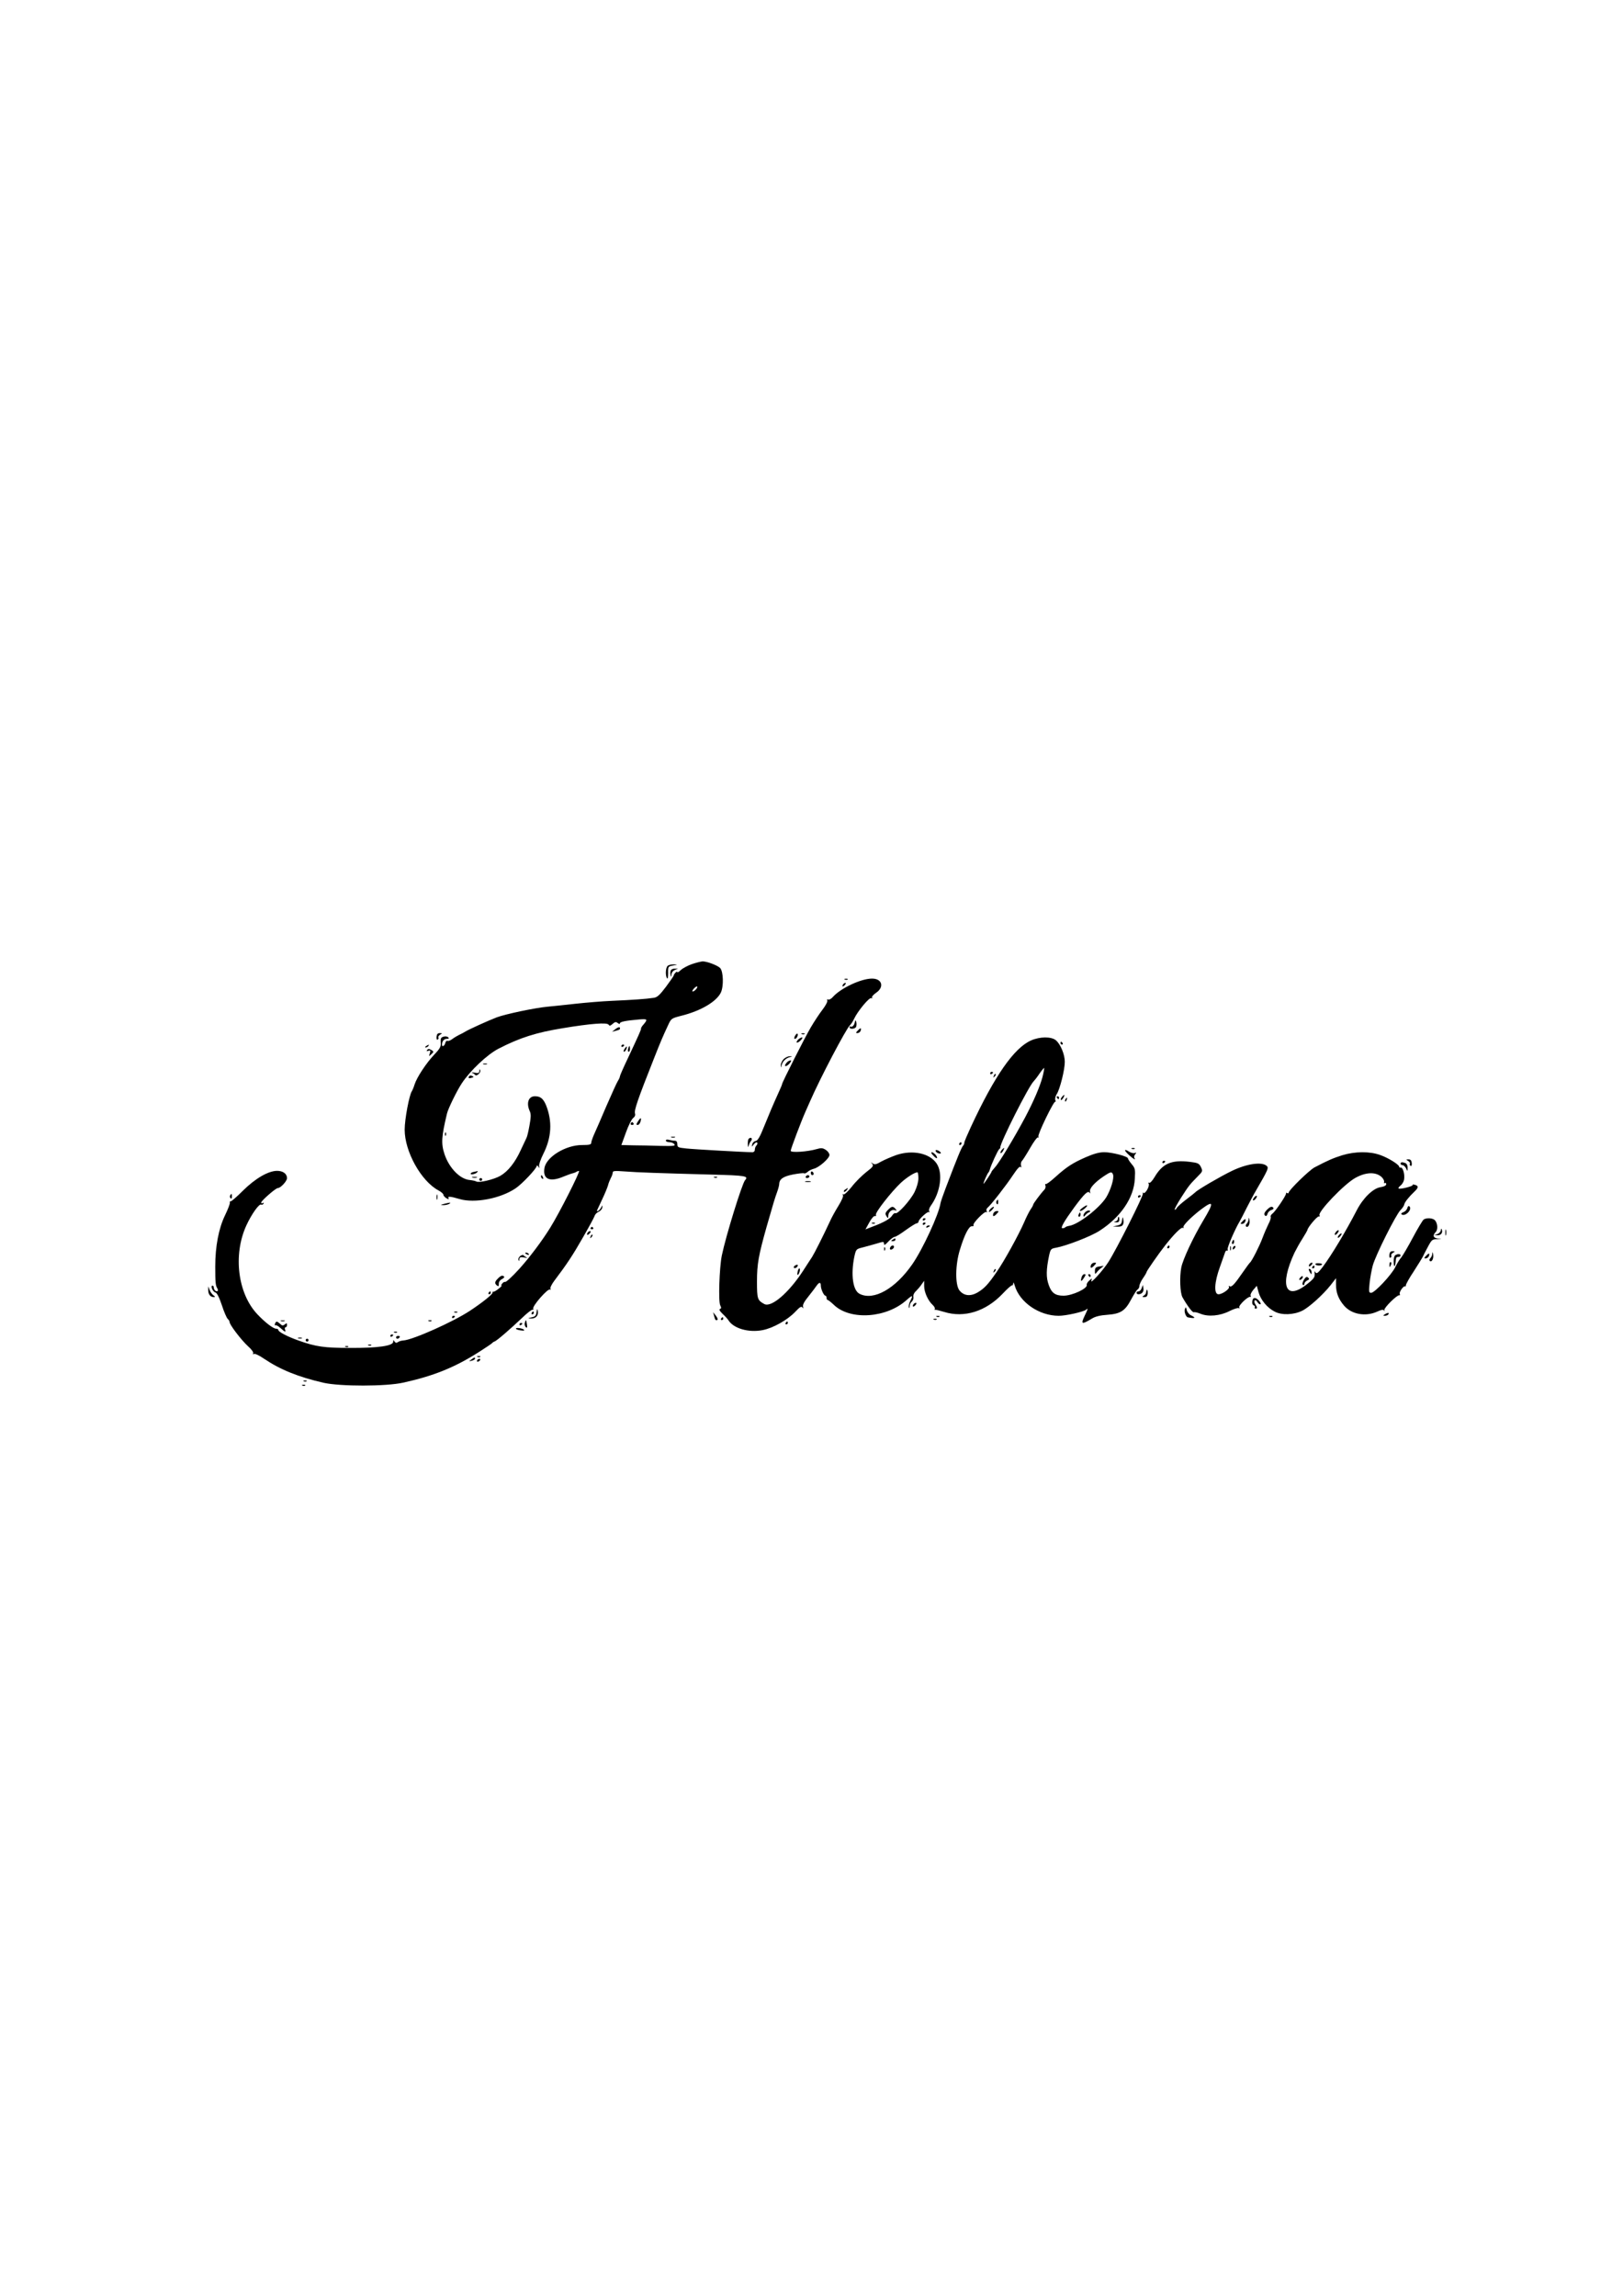<?xml version="1.0" standalone="no"?>
<!DOCTYPE svg PUBLIC "-//W3C//DTD SVG 20010904//EN"
 "http://www.w3.org/TR/2001/REC-SVG-20010904/DTD/svg10.dtd">
<svg version="1.0" xmlns="http://www.w3.org/2000/svg"
 width="1131pt" height="1600pt" viewBox="0 0 1131 1600"
 preserveAspectRatio="xMidYMid meet">
<g transform="translate(0,1600) scale(0.1,-0.1)"
fill="#000000" stroke="none">
<path d="M4822 9281 c-29 -10 -64 -29 -77 -41 -14 -13 -25 -20 -25 -15 0 5 -6
3 -12 -3 -7 -7 -13 -16 -13 -20 0 -4 -25 -40 -54 -79 -43 -57 -61 -74 -85 -77
-50 -8 -152 -15 -291 -21 -71 -3 -188 -13 -260 -21 -71 -8 -157 -17 -190 -20
-87 -8 -291 -51 -353 -74 -60 -23 -199 -86 -222 -101 -8 -5 -26 -15 -40 -21
-14 -7 -36 -20 -49 -30 -13 -10 -28 -15 -33 -12 -5 3 -12 -3 -15 -15 -5 -21
-23 -30 -23 -12 0 24 14 41 33 41 15 0 18 3 10 11 -6 6 -21 8 -33 4 -17 -5
-21 -13 -19 -40 3 -28 -4 -42 -44 -84 -57 -60 -122 -159 -138 -209 -6 -20 -15
-41 -19 -47 -18 -26 -50 -195 -50 -268 0 -152 114 -358 235 -423 19 -10 35
-24 35 -31 0 -7 10 -17 21 -24 15 -8 19 -8 15 0 -10 15 11 14 75 -5 106 -32
288 3 393 75 47 32 146 138 146 155 0 6 5 4 11 -4 9 -13 10 -13 6 2 -3 9 10
48 29 86 58 115 64 227 19 340 -19 45 -39 62 -77 62 -46 0 -62 -48 -36 -105 9
-19 8 -42 -2 -97 -7 -40 -16 -79 -21 -88 -4 -8 -22 -46 -40 -85 -39 -86 -89
-149 -143 -180 -46 -26 -149 -50 -167 -39 -7 4 -26 8 -44 10 -68 5 -144 82
-177 179 -25 75 -22 122 17 285 8 34 69 159 103 210 58 88 177 201 257 242
148 76 261 112 445 142 198 33 310 41 321 25 6 -10 12 -9 28 5 17 15 23 16 36
6 9 -7 15 -8 15 -2 0 11 39 19 133 27 61 5 63 2 28 -39 -9 -10 -15 -21 -14
-25 1 -7 -15 -43 -93 -209 -30 -63 -54 -118 -54 -123 0 -5 -6 -20 -14 -32 -8
-12 -44 -92 -81 -177 -36 -85 -75 -174 -86 -198 -10 -23 -19 -49 -19 -57 0
-12 -14 -15 -64 -15 -114 0 -250 -83 -262 -161 -13 -78 38 -100 135 -58 27 11
55 21 62 22 8 2 20 6 27 11 7 4 15 6 17 5 7 -8 -136 -291 -200 -394 -58 -94
-144 -208 -217 -289 -51 -56 -93 -94 -99 -90 -4 2 -12 -3 -19 -11 -7 -8 -9
-15 -5 -15 4 0 -5 -10 -21 -22 -16 -13 -32 -22 -36 -20 -5 1 -7 -2 -6 -7 3
-10 -72 -70 -157 -126 -118 -78 -399 -203 -464 -207 -14 -1 -32 -6 -39 -12
-10 -7 -16 -5 -23 5 -7 12 -9 11 -9 -2 0 -29 -107 -44 -300 -43 -180 0 -238 8
-361 52 -74 26 -139 60 -139 72 0 6 -7 10 -16 10 -20 0 -76 43 -130 100 -137
144 -171 413 -78 618 36 79 90 155 104 147 5 -3 12 0 16 6 4 8 3 9 -4 5 -7 -4
-12 -3 -12 3 0 12 101 101 116 101 19 0 64 48 64 69 0 31 -28 51 -69 51 -61 0
-151 -52 -238 -138 -42 -42 -81 -76 -85 -74 -5 1 -8 -3 -6 -10 1 -7 -14 -47
-34 -88 -44 -91 -68 -217 -68 -356 0 -111 2 -134 14 -152 4 -7 6 -16 3 -19 -9
-8 -27 7 -27 23 0 8 -4 14 -9 14 -16 0 1 -42 19 -47 12 -3 27 -33 46 -89 15
-47 34 -90 41 -96 7 -6 13 -16 13 -22 0 -19 83 -127 129 -169 24 -21 39 -42
35 -49 -4 -7 -3 -8 5 -4 6 4 36 -9 69 -32 114 -77 239 -128 417 -169 116 -26
435 -26 555 1 213 47 359 106 530 215 47 30 87 57 90 61 3 4 10 9 17 11 15 5
111 88 191 164 34 33 67 59 73 57 6 -1 8 2 5 7 -10 16 102 144 117 134 6 -3 7
-1 3 5 -4 6 8 31 26 55 87 115 129 178 199 301 43 74 80 143 83 153 3 10 16
23 28 28 13 6 24 19 25 30 3 18 2 18 -9 -2 -10 -20 -35 -35 -26 -15 2 4 18 38
36 77 18 38 35 80 39 94 3 14 12 36 19 50 8 14 14 32 14 40 0 11 16 12 83 7
90 -7 238 -12 605 -22 240 -6 260 -10 234 -39 -21 -24 -134 -389 -162 -525
-17 -83 -25 -322 -11 -347 8 -16 8 -22 -2 -26 -8 -3 -1 -15 19 -34 17 -16 35
-36 40 -44 35 -57 140 -88 238 -69 73 14 175 71 230 130 30 32 41 38 48 28 7
-9 8 -8 4 5 -4 12 8 36 37 71 23 29 49 63 57 75 18 26 30 27 30 1 0 -24 21
-70 32 -70 4 0 8 -7 8 -15 0 -8 3 -15 8 -15 4 0 24 -16 44 -35 115 -109 368
-91 507 36 39 35 46 34 25 -6 -8 -16 -13 -36 -11 -44 3 -11 5 -9 6 5 0 12 7
27 15 33 8 7 13 21 11 33 -3 11 5 29 19 41 12 12 30 33 39 47 l17 24 0 -37 c0
-42 27 -102 59 -131 11 -10 18 -23 15 -28 -3 -4 -2 -8 3 -6 4 1 32 -6 62 -15
141 -44 292 4 409 128 31 33 60 59 65 57 4 -1 7 6 8 15 0 10 5 3 10 -16 34
-117 170 -211 307 -211 50 0 170 27 190 42 16 14 15 9 -9 -41 -29 -61 -22 -64
51 -20 22 14 59 23 108 26 92 7 123 28 165 108 18 33 37 64 44 68 7 4 13 16
13 25 0 10 11 34 25 54 14 20 25 39 25 43 0 7 84 128 129 185 62 79 113 130
124 123 6 -3 7 -2 4 4 -7 11 55 73 126 127 85 63 88 47 13 -78 -73 -122 -142
-271 -154 -328 -13 -67 -9 -178 8 -209 34 -60 71 -109 79 -104 5 2 26 -2 47
-11 54 -22 136 -15 202 19 30 15 59 24 64 20 7 -3 8 -1 4 5 -8 13 61 79 77 74
4 -1 6 2 2 8 -4 6 5 24 18 40 l25 29 12 -44 c15 -55 61 -110 113 -136 49 -26
131 -23 191 6 46 22 144 110 198 178 l38 49 0 -46 c0 -55 17 -99 55 -144 52
-62 150 -80 232 -43 30 14 43 16 47 8 3 -7 4 -5 3 4 -2 16 89 106 104 102 5
-2 6 3 3 10 -5 14 29 60 38 52 2 -3 5 1 5 8 0 7 24 51 55 97 30 47 58 92 62
100 3 8 20 40 36 70 27 51 31 54 67 54 34 -1 34 0 6 3 -35 5 -42 22 -19 46 17
16 15 60 -4 82 -14 16 -57 20 -79 6 -7 -5 -41 -61 -75 -125 -34 -64 -71 -127
-81 -139 -11 -12 -30 -43 -42 -68 -28 -56 -144 -179 -168 -179 -16 0 -17 7
-11 68 4 37 14 92 22 122 20 73 161 354 193 386 14 14 26 32 27 41 3 15 31 51
71 89 29 27 29 40 2 47 -12 3 -18 3 -15 -1 8 -8 -86 -32 -97 -25 -5 3 1 11 11
19 11 8 23 26 26 42 7 33 -7 88 -23 85 -6 -2 -11 1 -11 6 0 14 -74 61 -131 81
-73 27 -176 26 -265 -1 -63 -20 -99 -35 -194 -85 -36 -19 -180 -159 -180 -176
0 -5 -5 -6 -10 -3 -6 4 -9 3 -8 -2 3 -11 -73 -125 -95 -141 -9 -7 -15 -17 -12
-22 3 -5 -3 -27 -15 -49 -11 -22 -30 -66 -42 -98 -21 -57 -75 -163 -88 -173
-4 -3 -25 -32 -48 -65 -59 -86 -80 -108 -93 -99 -7 4 -9 3 -5 -4 8 -13 -45
-52 -73 -52 -33 0 -29 84 10 190 17 47 33 93 36 102 3 10 9 15 14 12 5 -3 6 1
4 9 -5 11 52 143 85 197 5 8 27 51 49 95 23 44 49 94 59 110 92 159 96 167 76
182 -36 27 -137 12 -239 -37 -79 -38 -242 -133 -255 -149 -3 -3 -31 -26 -63
-50 -32 -24 -62 -51 -67 -60 -4 -9 -11 -14 -14 -11 -3 3 18 41 45 84 54 84 59
90 115 147 35 35 36 37 23 65 -13 26 -21 30 -79 37 -129 15 -189 -12 -246
-109 -15 -25 -31 -41 -36 -37 -7 3 -8 1 -4 -5 10 -16 -22 -74 -36 -66 -6 4 -8
3 -4 -4 7 -11 -184 -390 -240 -477 -39 -61 -128 -158 -119 -131 6 19 5 19 -15
1 -11 -10 -19 -23 -17 -29 8 -25 -100 -76 -162 -76 -58 0 -84 20 -103 75 -19
52 -18 107 3 207 10 43 13 46 47 52 72 13 244 79 305 119 147 95 239 230 245
362 4 65 2 74 -22 102 -14 17 -26 35 -26 40 0 14 -112 43 -165 43 -35 0 -74
-11 -129 -35 -91 -40 -132 -66 -214 -140 -33 -30 -62 -51 -66 -47 -4 3 -4 -1
-1 -10 3 -8 0 -22 -7 -29 -25 -26 -78 -97 -78 -104 0 -4 -8 -19 -18 -33 -10
-15 -31 -56 -46 -92 -37 -85 -138 -269 -191 -345 -59 -86 -85 -114 -132 -142
-51 -30 -98 -24 -128 15 -30 40 -28 180 4 282 32 106 63 165 83 164 10 -1 15
2 12 8 -8 12 77 99 89 91 6 -4 7 -1 3 6 -5 7 -2 18 6 24 23 19 130 156 178
229 30 45 47 63 53 55 5 -7 6 -3 2 9 -3 13 0 28 8 35 7 8 33 49 57 91 24 42
48 74 53 71 6 -3 7 -1 3 5 -8 13 109 254 118 244 4 -3 4 1 0 11 -3 10 1 28 10
42 22 34 56 169 56 225 0 52 -30 123 -62 150 -32 27 -112 26 -173 -1 -119 -53
-253 -245 -419 -602 -25 -54 -46 -103 -46 -110 0 -7 -4 -17 -9 -22 -11 -12
-37 -74 -121 -295 -18 -47 -34 -94 -36 -105 -12 -79 -123 -319 -196 -425 -119
-172 -270 -257 -368 -207 -47 23 -62 134 -37 257 12 54 13 55 57 66 25 6 69
19 98 27 48 15 52 15 52 -1 0 -13 8 -9 31 16 16 17 36 32 43 32 8 0 42 21 76
46 35 25 69 47 77 48 7 1 14 6 14 12 0 16 62 73 72 67 6 -4 7 -1 2 6 -4 8 1
24 12 39 67 93 85 226 40 293 -48 72 -167 97 -279 60 -34 -12 -83 -33 -107
-46 -36 -21 -46 -23 -60 -13 -14 11 -14 11 -3 -3 11 -14 5 -22 -42 -58 -29
-23 -75 -68 -100 -101 -27 -34 -52 -57 -58 -54 -7 4 -8 2 -4 -5 5 -7 -9 -38
-31 -74 -21 -34 -49 -84 -61 -112 -45 -97 -107 -220 -123 -245 -9 -14 -39 -59
-65 -100 -99 -151 -219 -254 -268 -228 -48 26 -51 36 -51 157 0 122 11 182 67
381 51 178 56 194 72 239 9 24 16 51 16 60 1 34 29 53 97 66 37 7 72 11 76 8
5 -3 16 2 25 10 9 9 29 18 44 22 36 9 108 72 108 96 0 10 -11 26 -25 35 -22
14 -32 15 -63 6 -64 -19 -182 -27 -182 -12 0 12 73 206 104 275 8 17 21 48 31
70 70 161 252 507 278 530 7 6 20 26 29 45 25 54 107 152 120 144 6 -4 8 -3 5
3 -4 6 9 21 28 34 59 40 42 99 -28 99 -77 0 -219 -67 -273 -128 -12 -14 -27
-21 -33 -18 -6 4 -9 2 -6 -7 3 -7 -12 -36 -33 -63 -21 -27 -58 -83 -82 -124
-44 -75 -200 -384 -200 -395 0 -4 -11 -30 -24 -58 -45 -100 -63 -143 -102
-239 -29 -73 -44 -98 -59 -100 -11 -2 -21 -12 -23 -23 -4 -20 -4 -20 11 0 9
11 19 17 23 12 4 -4 2 -13 -4 -19 -7 -7 -12 -20 -12 -30 0 -11 -7 -18 -17 -18
-49 0 -406 20 -460 26 -58 6 -63 8 -63 30 0 16 -6 24 -17 24 -10 0 -28 3 -40
6 -14 4 -23 2 -23 -5 0 -6 11 -11 24 -11 13 0 29 -6 35 -14 10 -12 -4 -14 -96
-12 -59 2 -145 4 -190 4 l-83 2 32 88 c17 48 40 93 50 100 12 9 17 21 13 32
-7 22 19 98 134 388 43 109 59 147 96 226 22 48 23 49 93 67 136 34 244 98
275 161 21 44 18 148 -5 172 -20 19 -91 46 -122 46 -11 -1 -45 -9 -74 -19z
m28 -176 c-7 -8 -17 -15 -23 -15 -5 0 -2 9 8 20 21 23 35 19 15 -5z m2415
-610 c-18 -67 -61 -168 -120 -280 -75 -141 -182 -319 -212 -351 -12 -14 -23
-27 -23 -29 0 -7 -52 -85 -56 -85 -5 0 27 74 35 80 3 3 7 12 9 20 6 26 56 135
65 141 5 3 8 9 8 13 -3 29 200 432 233 461 6 6 24 29 40 53 16 23 31 41 32 39
2 -2 -3 -30 -11 -62z m-865 -707 c0 -25 -11 -63 -27 -96 -30 -59 -118 -156
-133 -147 -5 3 -15 -4 -22 -15 -14 -24 -58 -49 -136 -78 l-51 -20 27 49 c15
27 32 47 39 44 7 -2 10 2 7 9 -6 16 108 161 174 223 41 38 95 72 115 73 4 0 7
-19 7 -42z m1356 27 c10 -25 -16 -109 -48 -161 -49 -76 -193 -187 -256 -197
-12 -2 -25 -6 -28 -10 -4 -4 -13 -7 -20 -7 -17 0 11 48 83 147 69 93 94 117
106 101 5 -9 6 -6 3 7 -6 22 31 64 98 109 45 30 54 32 62 11z m1872 -18 c12
-12 20 -27 17 -35 -2 -7 0 -10 5 -7 6 3 10 0 10 -8 0 -9 -15 -17 -41 -21 -51
-8 -121 -76 -165 -162 -75 -145 -174 -310 -236 -393 -31 -41 -43 -50 -50 -40
-7 12 -9 11 -7 -1 3 -31 -2 -39 -52 -79 -151 -120 -195 -11 -88 219 12 24 36
68 55 97 19 30 34 57 35 61 1 17 68 97 79 94 6 -1 9 2 5 8 -14 23 172 218 250
261 74 41 142 43 183 6z"/>
<path d="M6980 7985 c-7 -9 -10 -18 -7 -21 3 -3 10 4 17 15 13 25 8 27 -10 6z"/>
<path d="M6190 7570 c-23 -23 -24 -29 -10 -50 8 -12 10 -11 10 6 0 27 25 48
46 40 14 -5 15 -4 4 9 -17 20 -26 19 -50 -5z"/>
<path d="M6078 7473 c7 -3 16 -2 19 1 4 3 -2 6 -13 5 -11 0 -14 -3 -6 -6z"/>
<path d="M7540 7580 c-14 -11 -19 -20 -12 -20 7 0 22 9 34 20 28 26 11 26 -22
0z"/>
<path d="M7567 7556 c-9 -7 -17 -19 -17 -27 1 -11 3 -11 13 2 7 9 19 18 27 21
7 2 10 7 4 10 -5 4 -17 1 -27 -6z"/>
<path d="M7516 7535 c-3 -8 -1 -15 4 -15 6 0 10 7 10 15 0 8 -2 15 -4 15 -2 0
-6 -7 -10 -15z"/>
<path d="M9310 7415 c-7 -9 -11 -18 -8 -20 3 -3 11 1 18 10 7 9 11 18 8 20 -3
3 -11 -1 -18 -10z"/>
<path d="M9331 7393 c-7 -8 -11 -16 -8 -19 2 -2 10 2 17 11 17 20 9 27 -9 8z"/>
<path d="M9125 7189 c-11 -17 1 -21 15 -4 8 9 8 15 2 15 -6 0 -14 -5 -17 -11z"/>
<path d="M9166 7189 c6 -11 41 -12 47 -1 3 4 -8 7 -24 8 -15 1 -26 -3 -23 -7z"/>
<path d="M9145 7170 c-3 -5 -1 -10 4 -10 6 0 11 5 11 10 0 6 -2 10 -4 10 -3 0
-8 -4 -11 -10z"/>
<path d="M9120 7153 c0 -4 5 -15 10 -23 8 -13 10 -13 10 2 0 9 -4 20 -10 23
-5 3 -10 3 -10 -2z"/>
<path d="M9060 7095 c-8 -9 -8 -15 -2 -15 12 0 26 19 19 26 -2 2 -10 -2 -17
-11z"/>
<path d="M9086 7080 c-10 -18 -13 -31 -6 -35 5 -3 10 0 10 8 0 8 9 18 19 23
15 7 17 11 7 20 -10 9 -17 5 -30 -16z"/>
<path d="M4652 9268 c-14 -14 -16 -66 -4 -86 5 -7 8 8 8 35 -1 47 0 48 34 54
35 6 35 6 5 8 -17 0 -36 -4 -43 -11z"/>
<path d="M4674 9236 c-3 -8 -4 -23 -1 -33 4 -14 5 -13 6 5 1 13 10 26 24 32
l22 9 -23 0 c-12 1 -25 -5 -28 -13z"/>
<path d="M5888 9173 c7 -3 16 -2 19 1 4 3 -2 6 -13 5 -11 0 -14 -3 -6 -6z"/>
<path d="M5875 9139 c-11 -16 -1 -19 13 -3 7 8 8 14 3 14 -5 0 -13 -5 -16 -11z"/>
<path d="M5960 8888 c-1 -5 -3 -11 -4 -15 -3 -18 -18 -33 -27 -28 -5 4 -9 1
-9 -4 0 -16 40 -13 46 3 3 8 4 23 1 33 -3 10 -6 15 -7 11z"/>
<path d="M4290 8829 l-25 -20 25 7 c31 8 33 10 29 23 -2 5 -15 1 -29 -10z"/>
<path d="M5978 8818 c-15 -15 -16 -18 -3 -18 9 0 18 7 22 15 8 23 0 24 -19 3z"/>
<path d="M3042 8774 c-1 -15 2 -23 8 -19 6 4 8 10 5 15 -3 5 3 13 12 19 17 10
16 10 -2 11 -15 0 -21 -7 -23 -26z"/>
<path d="M5540 8781 c-7 -15 -7 -21 0 -21 12 0 25 28 17 36 -3 3 -10 -4 -17
-15z"/>
<path d="M5588 8793 c7 -3 16 -2 19 1 4 3 -2 6 -13 5 -11 0 -14 -3 -6 -6z"/>
<path d="M5561 8754 c-21 -24 -5 -28 18 -5 12 12 16 21 9 21 -7 -1 -19 -8 -27
-16z"/>
<path d="M7390 8730 c0 -5 5 -10 11 -10 5 0 7 5 4 10 -3 6 -8 10 -11 10 -2 0
-4 -4 -4 -10z"/>
<path d="M2970 8710 c-9 -6 -10 -10 -3 -10 6 0 15 5 18 10 8 12 4 12 -15 0z"/>
<path d="M4330 8709 c0 -5 5 -7 10 -4 6 3 10 8 10 11 0 2 -4 4 -10 4 -5 0 -10
-5 -10 -11z"/>
<path d="M4352 8690 c-7 -11 -8 -20 -3 -20 9 0 24 30 18 36 -1 2 -8 -6 -15
-16z"/>
<path d="M4377 8690 c-3 -11 -1 -20 4 -20 5 0 9 9 9 20 0 11 -2 20 -4 20 -2 0
-6 -9 -9 -20z"/>
<path d="M2975 8680 c-4 -6 1 -7 11 -3 13 5 15 2 9 -18 -7 -23 -7 -23 11 -6
17 15 17 19 4 27 -19 12 -27 12 -35 0z"/>
<path d="M5462 8620 c-12 -12 -21 -31 -21 -43 2 -22 2 -22 6 -1 5 26 30 50 58
57 19 5 19 5 -1 6 -11 0 -30 -8 -42 -19z"/>
<path d="M5482 8594 c-23 -26 -8 -34 17 -9 14 16 18 25 10 25 -8 -1 -20 -7
-27 -16z"/>
<path d="M3368 8583 c6 -2 18 -2 25 0 6 3 1 5 -13 5 -14 0 -19 -2 -12 -5z"/>
<path d="M3341 8537 c-1 -15 -7 -18 -33 -13 -18 3 -26 3 -18 -1 8 -3 18 -10
21 -14 8 -14 42 16 36 32 -4 10 -6 9 -6 -4z"/>
<path d="M6900 8519 c0 -5 5 -7 10 -4 6 3 10 8 10 11 0 2 -4 4 -10 4 -5 0 -10
-5 -10 -11z"/>
<path d="M6926 8503 c-6 -14 -5 -15 5 -6 7 7 10 15 7 18 -3 3 -9 -2 -12 -12z"/>
<path d="M3267 8496 c-4 -10 1 -12 14 -9 23 6 24 9 5 16 -8 3 -17 0 -19 -7z"/>
<path d="M7400 8355 c-7 -9 -10 -18 -7 -21 3 -3 10 4 17 15 13 25 8 27 -10 6z"/>
<path d="M7365 8350 c3 -5 8 -10 11 -10 2 0 4 5 4 10 0 6 -5 10 -11 10 -5 0
-7 -4 -4 -10z"/>
<path d="M7425 8339 c-4 -6 -5 -12 -2 -15 2 -3 7 2 10 11 7 17 1 20 -8 4z"/>
<path d="M4446 8185 c-13 -20 -14 -25 -2 -25 7 0 16 10 19 22 9 31 2 33 -17 3z"/>
<path d="M4395 8170 c-3 -5 1 -10 10 -10 9 0 13 5 10 10 -3 6 -8 10 -10 10 -2
0 -7 -4 -10 -10z"/>
<path d="M3101 8094 c0 -11 3 -14 6 -6 3 7 2 16 -1 19 -3 4 -6 -2 -5 -13z"/>
<path d="M4678 8073 c6 -2 18 -2 25 0 6 3 1 5 -13 5 -14 0 -19 -2 -12 -5z"/>
<path d="M5217 8063 c-4 -3 -6 -20 -6 -37 1 -21 3 -25 6 -11 3 11 9 24 14 30
17 18 4 36 -14 18z"/>
<path d="M6685 8030 c-3 -5 -1 -10 4 -10 6 0 11 5 11 10 0 6 -2 10 -4 10 -3 0
-8 -4 -11 -10z"/>
<path d="M7888 7993 c7 -3 16 -2 19 1 4 3 -2 6 -13 5 -11 0 -14 -3 -6 -6z"/>
<path d="M6520 7980 c0 -12 28 -25 36 -17 3 3 -4 10 -15 17 -15 7 -21 7 -21 0z"/>
<path d="M7840 7983 c0 -5 14 -21 31 -36 32 -28 45 -34 34 -17 -4 6 -1 18 6
26 10 12 9 13 -4 8 -8 -3 -27 2 -41 11 -14 10 -26 13 -26 8z"/>
<path d="M6490 7965 c0 -3 9 -14 20 -25 11 -11 20 -15 20 -9 0 6 -6 17 -14 25
-15 14 -26 18 -26 9z"/>
<path d="M9813 7909 c9 -6 15 -14 12 -19 -3 -5 -1 -11 5 -15 6 -4 9 4 8 19 -2
19 -8 26 -23 26 -18 -1 -19 -1 -2 -11z"/>
<path d="M8100 7899 c0 -5 5 -7 10 -4 6 3 10 8 10 11 0 2 -4 4 -10 4 -5 0 -10
-5 -10 -11z"/>
<path d="M9760 7890 c0 -5 6 -10 13 -10 8 0 19 -10 25 -22 11 -23 11 -23 11 3
1 16 -6 29 -15 33 -23 9 -34 7 -34 -4z"/>
<path d="M3303 7833 c-13 -2 -23 -8 -23 -13 0 -10 38 -1 46 11 3 5 4 8 2 8 -2
-1 -13 -4 -25 -6z"/>
<path d="M5650 7826 c0 -9 5 -16 10 -16 6 0 10 4 10 9 0 6 -4 13 -10 16 -5 3
-10 -1 -10 -9z"/>
<path d="M3770 7801 c0 -6 4 -13 10 -16 6 -3 7 1 4 9 -7 18 -14 21 -14 7z"/>
<path d="M5615 7800 c-3 -5 1 -10 9 -10 9 0 16 5 16 10 0 6 -4 10 -9 10 -6 0
-13 -4 -16 -10z"/>
<path d="M3293 7793 c9 -2 23 -2 30 0 6 3 -1 5 -18 5 -16 0 -22 -2 -12 -5z"/>
<path d="M4978 7793 c7 -3 16 -2 19 1 4 3 -2 6 -13 5 -11 0 -14 -3 -6 -6z"/>
<path d="M3340 7780 c0 -5 5 -10 10 -10 6 0 10 5 10 10 0 6 -4 10 -10 10 -5 0
-10 -4 -10 -10z"/>
<path d="M5613 7763 c9 -2 25 -2 35 0 9 3 1 5 -18 5 -19 0 -27 -2 -17 -5z"/>
<path d="M5890 7710 c-8 -5 -12 -12 -9 -15 4 -3 12 1 19 10 14 17 11 19 -10 5z"/>
<path d="M1604 7669 c-3 -6 -2 -15 3 -20 5 -5 9 -1 9 11 0 23 -2 24 -12 9z"/>
<path d="M3042 7655 c0 -16 2 -22 5 -12 2 9 2 23 0 30 -3 6 -5 -1 -5 -18z"/>
<path d="M7930 7659 c0 -5 5 -7 10 -4 6 3 10 8 10 11 0 2 -4 4 -10 4 -5 0 -10
-5 -10 -11z"/>
<path d="M8740 7655 c-7 -9 -11 -18 -8 -20 3 -3 11 1 18 10 7 9 11 18 8 20 -3
3 -11 -1 -18 -10z"/>
<path d="M6944 7629 c-3 -6 -2 -15 3 -20 5 -5 9 -1 9 11 0 23 -2 24 -12 9z"/>
<path d="M3095 7610 c-28 -7 -28 -8 -5 -9 14 0 32 4 40 9 17 11 8 11 -35 0z"/>
<path d="M9807 7581 c-3 -12 -15 -25 -28 -29 -14 -6 -18 -11 -11 -16 26 -16
75 35 54 56 -6 6 -12 1 -15 -11z"/>
<path d="M6901 7574 c-7 -8 -11 -17 -9 -20 3 -2 13 5 23 16 10 11 14 20 9 20
-5 -1 -15 -8 -23 -16z"/>
<path d="M8830 7570 c-22 -22 -25 -36 -11 -44 5 -3 11 4 14 15 3 11 15 23 26
26 11 3 18 9 15 14 -8 14 -22 11 -44 -11z"/>
<path d="M6923 7545 c-9 -25 2 -27 22 -5 17 18 17 20 1 20 -9 0 -19 -7 -23
-15z"/>
<path d="M7790 7506 c0 -8 -8 -17 -17 -19 -14 -4 -12 -5 5 -6 16 -1 22 5 22
19 0 11 -2 20 -5 20 -3 0 -5 -6 -5 -14z"/>
<path d="M7819 7495 c-3 -24 -10 -31 -34 -36 l-30 -7 33 -1 c35 -1 46 13 40
51 -4 20 -5 19 -9 -7z"/>
<path d="M8701 7505 c0 -12 -6 -26 -13 -33 -6 -6 -9 -15 -5 -19 13 -13 29 14
24 43 -2 18 -5 21 -6 9z"/>
<path d="M6430 7499 c0 -5 5 -7 10 -4 6 3 10 8 10 11 0 2 -4 4 -10 4 -5 0 -10
-5 -10 -11z"/>
<path d="M8658 7488 c-15 -15 -16 -18 -3 -18 9 0 18 7 22 15 8 23 0 24 -19 3z"/>
<path d="M6430 7469 c0 -5 5 -7 10 -4 6 3 10 8 10 11 0 2 -4 4 -10 4 -5 0 -10
-5 -10 -11z"/>
<path d="M6455 7450 c-3 -6 1 -7 9 -4 18 7 21 14 7 14 -6 0 -13 -4 -16 -10z"/>
<path d="M4116 7442 c-3 -5 1 -9 9 -9 8 0 12 4 9 9 -3 4 -7 8 -9 8 -2 0 -6 -4
-9 -8z"/>
<path d="M10041 7427 c-1 -10 -11 -22 -23 -27 l-23 -9 23 0 c24 -1 38 19 29
41 -3 8 -6 6 -6 -5z"/>
<path d="M10072 7410 c0 -19 2 -27 5 -17 2 9 2 25 0 35 -3 9 -5 1 -5 -18z"/>
<path d="M4095 7409 c-11 -17 1 -21 15 -4 8 9 8 15 2 15 -6 0 -14 -5 -17 -11z"/>
<path d="M4116 7383 c-6 -14 -5 -15 5 -6 7 7 10 15 7 18 -3 3 -9 -2 -12 -12z"/>
<path d="M6220 7360 c-13 -8 -12 -10 3 -10 9 0 17 5 17 10 0 12 -1 12 -20 0z"/>
<path d="M8586 7345 c-3 -8 -1 -15 4 -15 6 0 10 7 10 15 0 8 -2 15 -4 15 -2 0
-6 -7 -10 -15z"/>
<path d="M6205 7309 c-4 -6 -5 -13 -2 -16 7 -7 27 6 27 18 0 12 -17 12 -25 -2z"/>
<path d="M8135 7310 c-3 -5 -1 -10 4 -10 6 0 11 5 11 10 0 6 -2 10 -4 10 -3 0
-8 -4 -11 -10z"/>
<path d="M8572 7300 c0 -14 2 -19 5 -12 2 6 2 18 0 25 -3 6 -5 1 -5 -13z"/>
<path d="M8597 7313 c-4 -3 -7 -11 -7 -17 0 -6 5 -5 12 2 6 6 9 14 7 17 -3 3
-9 2 -12 -2z"/>
<path d="M6161 7294 c0 -11 3 -14 6 -6 3 7 2 16 -1 19 -3 4 -6 -2 -5 -13z"/>
<path d="M9682 7254 c-1 -15 2 -23 8 -19 6 4 8 10 5 15 -3 5 3 13 12 19 17 10
16 10 -2 11 -15 0 -21 -7 -23 -26z"/>
<path d="M9981 7265 c0 -12 -6 -26 -13 -33 -6 -6 -9 -15 -5 -19 13 -13 29 14
24 43 -2 18 -5 21 -6 9z"/>
<path d="M3660 7266 c0 -2 7 -7 16 -10 8 -3 12 -2 9 4 -6 10 -25 14 -25 6z"/>
<path d="M9938 7248 c-15 -15 -16 -18 -3 -18 9 0 18 7 22 15 8 23 0 24 -19 3z"/>
<path d="M3626 7247 c-11 -8 -16 -20 -13 -28 4 -10 6 -9 6 4 1 15 7 18 34 13
17 -3 25 -3 17 1 -8 3 -18 10 -21 14 -3 5 -13 3 -23 -4z"/>
<path d="M9723 7252 c-7 -4 -12 -25 -11 -45 1 -40 9 -42 13 -5 4 37 4 38 20
38 8 0 15 5 15 10 0 12 -20 13 -37 2z"/>
<path d="M9683 7189 c-2 -23 3 -25 10 -4 4 8 3 16 -1 19 -4 3 -9 -4 -9 -15z"/>
<path d="M7603 7185 c-9 -25 2 -27 22 -5 17 18 17 20 1 20 -9 0 -19 -7 -23
-15z"/>
<path d="M5540 7180 c-8 -5 -11 -12 -7 -16 4 -4 13 -2 19 4 15 15 7 24 -12 12z"/>
<path d="M7658 7173 c-22 -3 -28 -10 -28 -31 0 -23 1 -24 13 -9 6 9 21 23 32
31 11 9 18 15 15 14 -3 0 -17 -3 -32 -5z"/>
<path d="M5558 7135 c-3 -13 -2 -22 2 -20 11 7 20 45 10 45 -4 0 -10 -11 -12
-25z"/>
<path d="M6926 7143 c-6 -14 -5 -15 5 -6 7 7 10 15 7 18 -3 3 -9 -2 -12 -12z"/>
<path d="M7537 7098 c-9 -31 -2 -33 17 -3 13 20 14 25 2 25 -7 0 -16 -10 -19
-22z"/>
<path d="M7585 7110 c3 -5 8 -10 11 -10 2 0 4 5 4 10 0 6 -5 10 -11 10 -5 0
-7 -4 -4 -10z"/>
<path d="M3470 7090 c-23 -23 -25 -34 -7 -49 11 -8 13 -6 13 11 -1 13 8 27 21
33 13 7 20 15 16 18 -11 11 -22 8 -43 -13z"/>
<path d="M7956 7023 c-4 -13 -14 -23 -22 -23 -8 0 -14 -4 -14 -10 0 -5 6 -10
13 -10 24 0 39 18 35 41 l-4 24 -8 -22z"/>
<path d="M1451 7010 c-1 -29 15 -50 38 -50 12 0 12 2 -2 13 -9 6 -21 23 -26
37 l-10 25 0 -25z"/>
<path d="M7989 7005 c-1 -3 -2 -10 -3 -15 0 -6 -8 -15 -16 -20 -12 -8 -11 -10
5 -10 15 0 21 7 23 25 1 21 -5 36 -9 20z"/>
<path d="M3405 6990 c-3 -5 -1 -10 4 -10 6 0 11 5 11 10 0 6 -2 10 -4 10 -3 0
-8 -4 -11 -10z"/>
<path d="M8727 6933 c-3 -15 1 -27 9 -30 8 -3 11 -9 8 -14 -3 -5 0 -9 5 -9 14
0 14 6 -1 30 -7 10 -9 23 -4 27 4 4 12 0 17 -10 6 -9 14 -17 20 -17 15 0 -13
38 -32 43 -12 3 -19 -3 -22 -20z"/>
<path d="M6365 6909 c-11 -17 1 -21 15 -4 8 9 8 15 2 15 -6 0 -14 -5 -17 -11z"/>
<path d="M8257 6877 c-7 -18 7 -56 21 -58 52 -10 59 -4 20 15 -12 6 -25 22
-28 36 -5 22 -7 23 -13 7z"/>
<path d="M3739 6855 c-3 -24 -10 -31 -34 -36 -29 -6 -29 -7 -4 -8 32 -1 52 20
47 51 -4 20 -5 19 -9 -7z"/>
<path d="M3168 6853 c7 -3 16 -2 19 1 4 3 -2 6 -13 5 -11 0 -14 -3 -6 -6z"/>
<path d="M3705 6850 c-3 -5 -1 -10 4 -10 6 0 11 5 11 10 0 6 -2 10 -4 10 -3 0
-8 -4 -11 -10z"/>
<path d="M4976 6830 c8 -31 10 -33 23 -29 5 2 1 15 -10 29 l-20 25 7 -25z"/>
<path d="M9650 6840 c-13 -8 -13 -10 2 -10 9 0 20 5 23 10 8 13 -5 13 -25 0z"/>
<path d="M3150 6819 c0 -5 5 -7 10 -4 6 3 10 8 10 11 0 2 -4 4 -10 4 -5 0 -10
-5 -10 -11z"/>
<path d="M6528 6823 c7 -3 16 -2 19 1 4 3 -2 6 -13 5 -11 0 -14 -3 -6 -6z"/>
<path d="M8848 6823 c7 -3 16 -2 19 1 4 3 -2 6 -13 5 -11 0 -14 -3 -6 -6z"/>
<path d="M5025 6810 c-3 -5 -1 -10 4 -10 6 0 11 5 11 10 0 6 -2 10 -4 10 -3 0
-8 -4 -11 -10z"/>
<path d="M6508 6803 c7 -3 16 -2 19 1 4 3 -2 6 -13 5 -11 0 -14 -3 -6 -6z"/>
<path d="M1958 6793 c6 -2 18 -2 25 0 6 3 1 5 -13 5 -14 0 -19 -2 -12 -5z"/>
<path d="M2988 6793 c7 -3 16 -2 19 1 4 3 -2 6 -13 5 -11 0 -14 -3 -6 -6z"/>
<path d="M3657 6780 c-3 -10 1 -24 7 -29 10 -8 11 -3 8 19 -5 35 -8 37 -15 10z"/>
<path d="M1916 6774 c-3 -8 -2 -13 3 -10 5 3 21 -6 35 -19 31 -29 41 -32 32
-10 -3 8 -1 15 4 15 6 0 10 7 10 16 0 14 -3 14 -15 4 -13 -10 -19 -10 -33 4
-23 20 -28 20 -36 0z"/>
<path d="M5475 6780 c-3 -5 -1 -10 4 -10 6 0 11 5 11 10 0 6 -2 10 -4 10 -3 0
-8 -4 -11 -10z"/>
<path d="M3620 6769 c0 -5 5 -7 10 -4 6 3 10 8 10 11 0 2 -4 4 -10 4 -5 0 -10
-5 -10 -11z"/>
<path d="M3596 6739 c2 -4 17 -9 34 -11 21 -3 27 -1 21 5 -11 11 -62 17 -55 6z"/>
<path d="M2748 6713 c7 -3 16 -2 19 1 4 3 -2 6 -13 5 -11 0 -14 -3 -6 -6z"/>
<path d="M2720 6689 c0 -5 5 -7 10 -4 6 3 10 8 10 11 0 2 -4 4 -10 4 -5 0 -10
-5 -10 -11z"/>
<path d="M2760 6680 c0 -5 4 -10 9 -10 6 0 13 5 16 10 3 6 -1 10 -9 10 -9 0
-16 -4 -16 -10z"/>
<path d="M2078 6673 c6 -2 18 -2 25 0 6 3 1 5 -13 5 -14 0 -19 -2 -12 -5z"/>
<path d="M2130 6660 c0 -5 5 -10 10 -10 6 0 10 5 10 10 0 6 -4 10 -10 10 -5 0
-10 -4 -10 -10z"/>
<path d="M2568 6623 c7 -3 16 -2 19 1 4 3 -2 6 -13 5 -11 0 -14 -3 -6 -6z"/>
<path d="M2408 6613 c7 -3 16 -2 19 1 4 3 -2 6 -13 5 -11 0 -14 -3 -6 -6z"/>
<path d="M3328 6543 c7 -3 16 -2 19 1 4 3 -2 6 -13 5 -11 0 -14 -3 -6 -6z"/>
<path d="M3284 6525 c-18 -14 -18 -14 4 -8 12 3 22 9 22 14 0 12 -3 11 -26 -6z"/>
<path d="M3325 6520 c-3 -5 -2 -10 4 -10 5 0 13 5 16 10 3 6 2 10 -4 10 -5 0
-13 -4 -16 -10z"/>
<path d="M2118 6373 c7 -3 16 -2 19 1 4 3 -2 6 -13 5 -11 0 -14 -3 -6 -6z"/>
<path d="M2108 6343 c7 -3 16 -2 19 1 4 3 -2 6 -13 5 -11 0 -14 -3 -6 -6z"/>
</g>
</svg>

